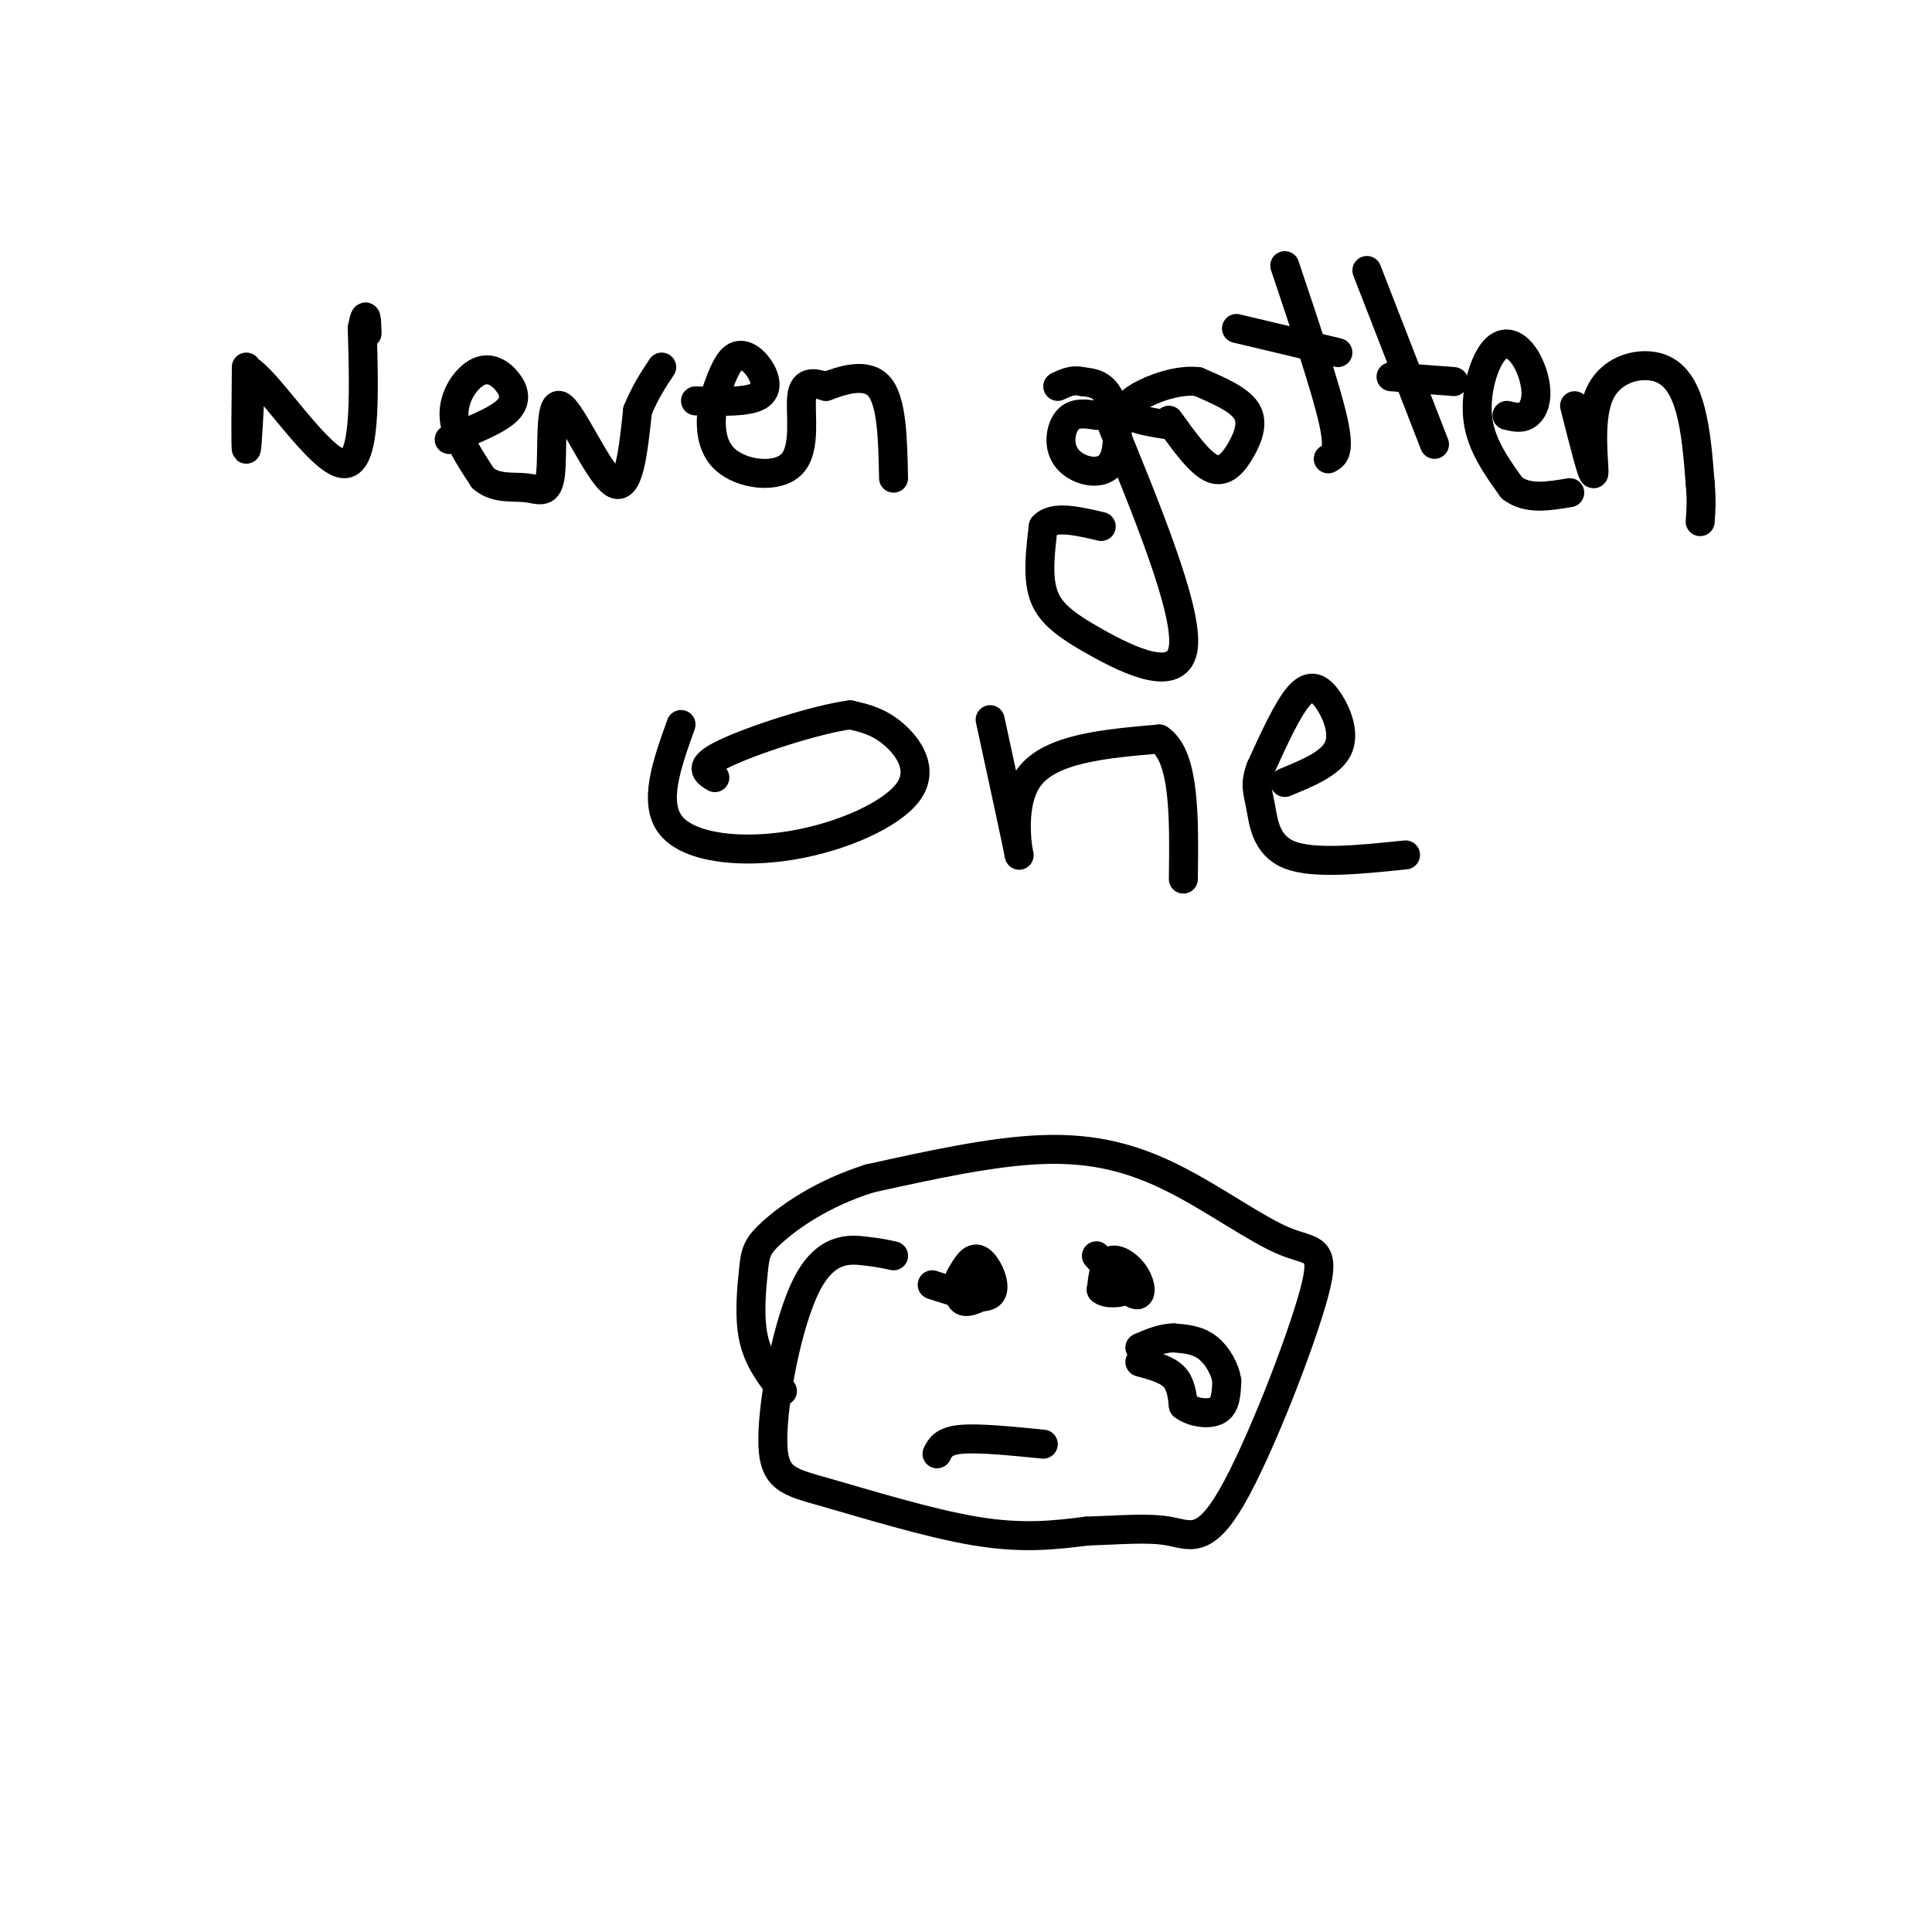 <svg viewBox='0 0 400 400' version='1.1' xmlns='http://www.w3.org/2000/svg' xmlns:xlink='http://www.w3.org/1999/xlink'><g fill='none' stroke='#000000' stroke-width='6' stroke-linecap='round' stroke-linejoin='round'><path d='M51,76c-0.083,8.417 -0.167,16.833 0,17c0.167,0.167 0.583,-7.917 1,-16'/><path d='M52,77c4.200,2.978 14.200,18.422 19,19c4.800,0.578 4.400,-13.711 4,-28'/><path d='M75,68c0.833,-4.500 0.917,-1.750 1,1'/><path d='M93,91c4.939,-1.968 9.879,-3.936 12,-6c2.121,-2.064 1.424,-4.223 0,-6c-1.424,-1.777 -3.576,-3.171 -6,-2c-2.424,1.171 -5.121,4.906 -5,9c0.121,4.094 3.061,8.547 6,13'/><path d='M100,99c2.653,2.338 6.285,1.682 9,2c2.715,0.318 4.511,1.611 5,-3c0.489,-4.611 -0.330,-15.126 2,-14c2.330,1.126 7.809,13.893 11,16c3.191,2.107 4.096,-6.447 5,-15'/><path d='M132,85c1.667,-4.000 3.333,-6.500 5,-9'/><path d='M144,83c5.369,0.149 10.738,0.298 13,-1c2.262,-1.298 1.417,-4.042 0,-6c-1.417,-1.958 -3.405,-3.131 -5,-2c-1.595,1.131 -2.798,4.565 -4,8'/><path d='M148,82c-0.998,3.904 -1.494,9.665 2,13c3.494,3.335 10.979,4.244 14,1c3.021,-3.244 1.577,-10.641 2,-14c0.423,-3.359 2.711,-2.679 5,-2'/><path d='M171,80c3.089,-1.156 8.311,-3.044 11,0c2.689,3.044 2.844,11.022 3,19'/><path d='M227,86c-2.273,-0.356 -4.545,-0.711 -6,1c-1.455,1.711 -2.091,5.490 0,8c2.091,2.510 6.909,3.753 9,1c2.091,-2.753 1.455,-9.501 0,-13c-1.455,-3.499 -3.727,-3.750 -6,-4'/><path d='M224,79c-1.833,-0.500 -3.417,0.250 -5,1'/><path d='M229,85c8.470,20.607 16.940,41.214 16,49c-0.940,7.786 -11.292,2.750 -18,-1c-6.708,-3.750 -9.774,-6.214 -11,-10c-1.226,-3.786 -0.613,-8.893 0,-14'/><path d='M216,109c2.000,-2.333 7.000,-1.167 12,0'/><path d='M242,87c3.214,4.476 6.429,8.952 9,10c2.571,1.048 4.500,-1.333 6,-4c1.500,-2.667 2.571,-5.619 1,-8c-1.571,-2.381 -5.786,-4.190 -10,-6'/><path d='M248,79c-4.048,-0.464 -9.167,1.375 -12,3c-2.833,1.625 -3.381,3.036 -2,4c1.381,0.964 4.690,1.482 8,2'/><path d='M266,55c4.250,12.667 8.500,25.333 10,32c1.500,6.667 0.250,7.333 -1,8'/><path d='M256,68c0.000,0.000 21.000,5.000 21,5'/><path d='M283,56c0.000,0.000 14.000,36.000 14,36'/><path d='M288,78c0.000,0.000 13.000,1.000 13,1'/><path d='M312,86c1.412,0.347 2.825,0.695 4,0c1.175,-0.695 2.113,-2.432 2,-5c-0.113,-2.568 -1.278,-5.967 -3,-8c-1.722,-2.033 -4.002,-2.701 -6,0c-1.998,2.701 -3.714,8.772 -3,14c0.714,5.228 3.857,9.614 7,14'/><path d='M313,101c3.167,2.500 7.583,1.750 12,1'/><path d='M326,84c1.888,7.499 3.777,14.998 4,14c0.223,-0.998 -1.219,-10.494 1,-16c2.219,-5.506 8.097,-7.021 12,-6c3.903,1.021 5.829,4.577 7,9c1.171,4.423 1.585,9.711 2,15'/><path d='M352,100c0.333,3.833 0.167,5.917 0,8'/><path d='M141,150c-2.939,8.179 -5.879,16.357 -2,21c3.879,4.643 14.576,5.750 25,4c10.424,-1.750 20.576,-6.356 24,-11c3.424,-4.644 0.121,-9.327 -3,-12c-3.121,-2.673 -6.061,-3.337 -9,-4'/><path d='M176,148c-7.089,0.933 -20.311,5.267 -26,8c-5.689,2.733 -3.844,3.867 -2,5'/><path d='M205,149c2.911,13.422 5.822,26.844 6,28c0.178,1.156 -2.378,-9.956 2,-16c4.378,-6.044 15.689,-7.022 27,-8'/><path d='M240,153c5.333,3.500 5.167,16.250 5,29'/><path d='M266,162c4.744,-1.946 9.488,-3.893 11,-7c1.512,-3.107 -0.208,-7.375 -2,-10c-1.792,-2.625 -3.655,-3.607 -6,-1c-2.345,2.607 -5.173,8.804 -8,15'/><path d='M261,159c-1.310,3.536 -0.583,4.875 0,8c0.583,3.125 1.024,8.036 6,10c4.976,1.964 14.488,0.982 24,0'/><path d='M185,260c-1.422,-0.317 -2.844,-0.633 -6,-1c-3.156,-0.367 -8.044,-0.783 -12,7c-3.956,7.783 -6.978,23.767 -7,32c-0.022,8.233 2.956,8.717 11,11c8.044,2.283 21.156,6.367 31,8c9.844,1.633 16.422,0.817 23,0'/><path d='M225,317c6.901,-0.223 12.655,-0.781 17,0c4.345,0.781 7.281,2.901 13,-7c5.719,-9.901 14.220,-31.824 17,-42c2.780,-10.176 -0.162,-8.604 -6,-11c-5.838,-2.396 -14.572,-8.761 -23,-13c-8.428,-4.239 -16.551,-6.354 -27,-6c-10.449,0.354 -23.225,3.177 -36,6'/><path d='M180,244c-9.876,3.123 -16.565,7.930 -20,11c-3.435,3.070 -3.617,4.404 -4,8c-0.383,3.596 -0.967,9.456 0,14c0.967,4.544 3.483,7.772 6,11'/><path d='M193,266c5.200,1.689 10.400,3.378 12,2c1.600,-1.378 -0.400,-5.822 -2,-7c-1.600,-1.178 -2.800,0.911 -4,3'/><path d='M199,264c-0.979,1.647 -1.425,4.265 0,4c1.425,-0.265 4.722,-3.411 5,-5c0.278,-1.589 -2.464,-1.620 -4,0c-1.536,1.620 -1.868,4.891 -1,6c0.868,1.109 2.934,0.054 5,-1'/><path d='M204,268c1.089,-0.911 1.311,-2.689 0,-3c-1.311,-0.311 -4.156,0.844 -7,2'/><path d='M227,260c3.244,3.708 6.488,7.417 8,8c1.512,0.583 1.292,-1.958 0,-4c-1.292,-2.042 -3.655,-3.583 -5,-3c-1.345,0.583 -1.673,3.292 -2,6'/><path d='M228,267c0.978,1.067 4.422,0.733 5,0c0.578,-0.733 -1.711,-1.867 -4,-3'/><path d='M236,282c2.750,0.750 5.500,1.500 7,3c1.500,1.500 1.750,3.750 2,6'/><path d='M245,291c1.778,1.422 5.222,1.978 7,1c1.778,-0.978 1.889,-3.489 2,-6'/><path d='M254,286c-0.267,-2.400 -1.933,-5.400 -4,-7c-2.067,-1.600 -4.533,-1.800 -7,-2'/><path d='M243,277c-2.333,0.000 -4.667,1.000 -7,2'/><path d='M194,301c0.667,-1.333 1.333,-2.667 5,-3c3.667,-0.333 10.333,0.333 17,1'/></g>
</svg>